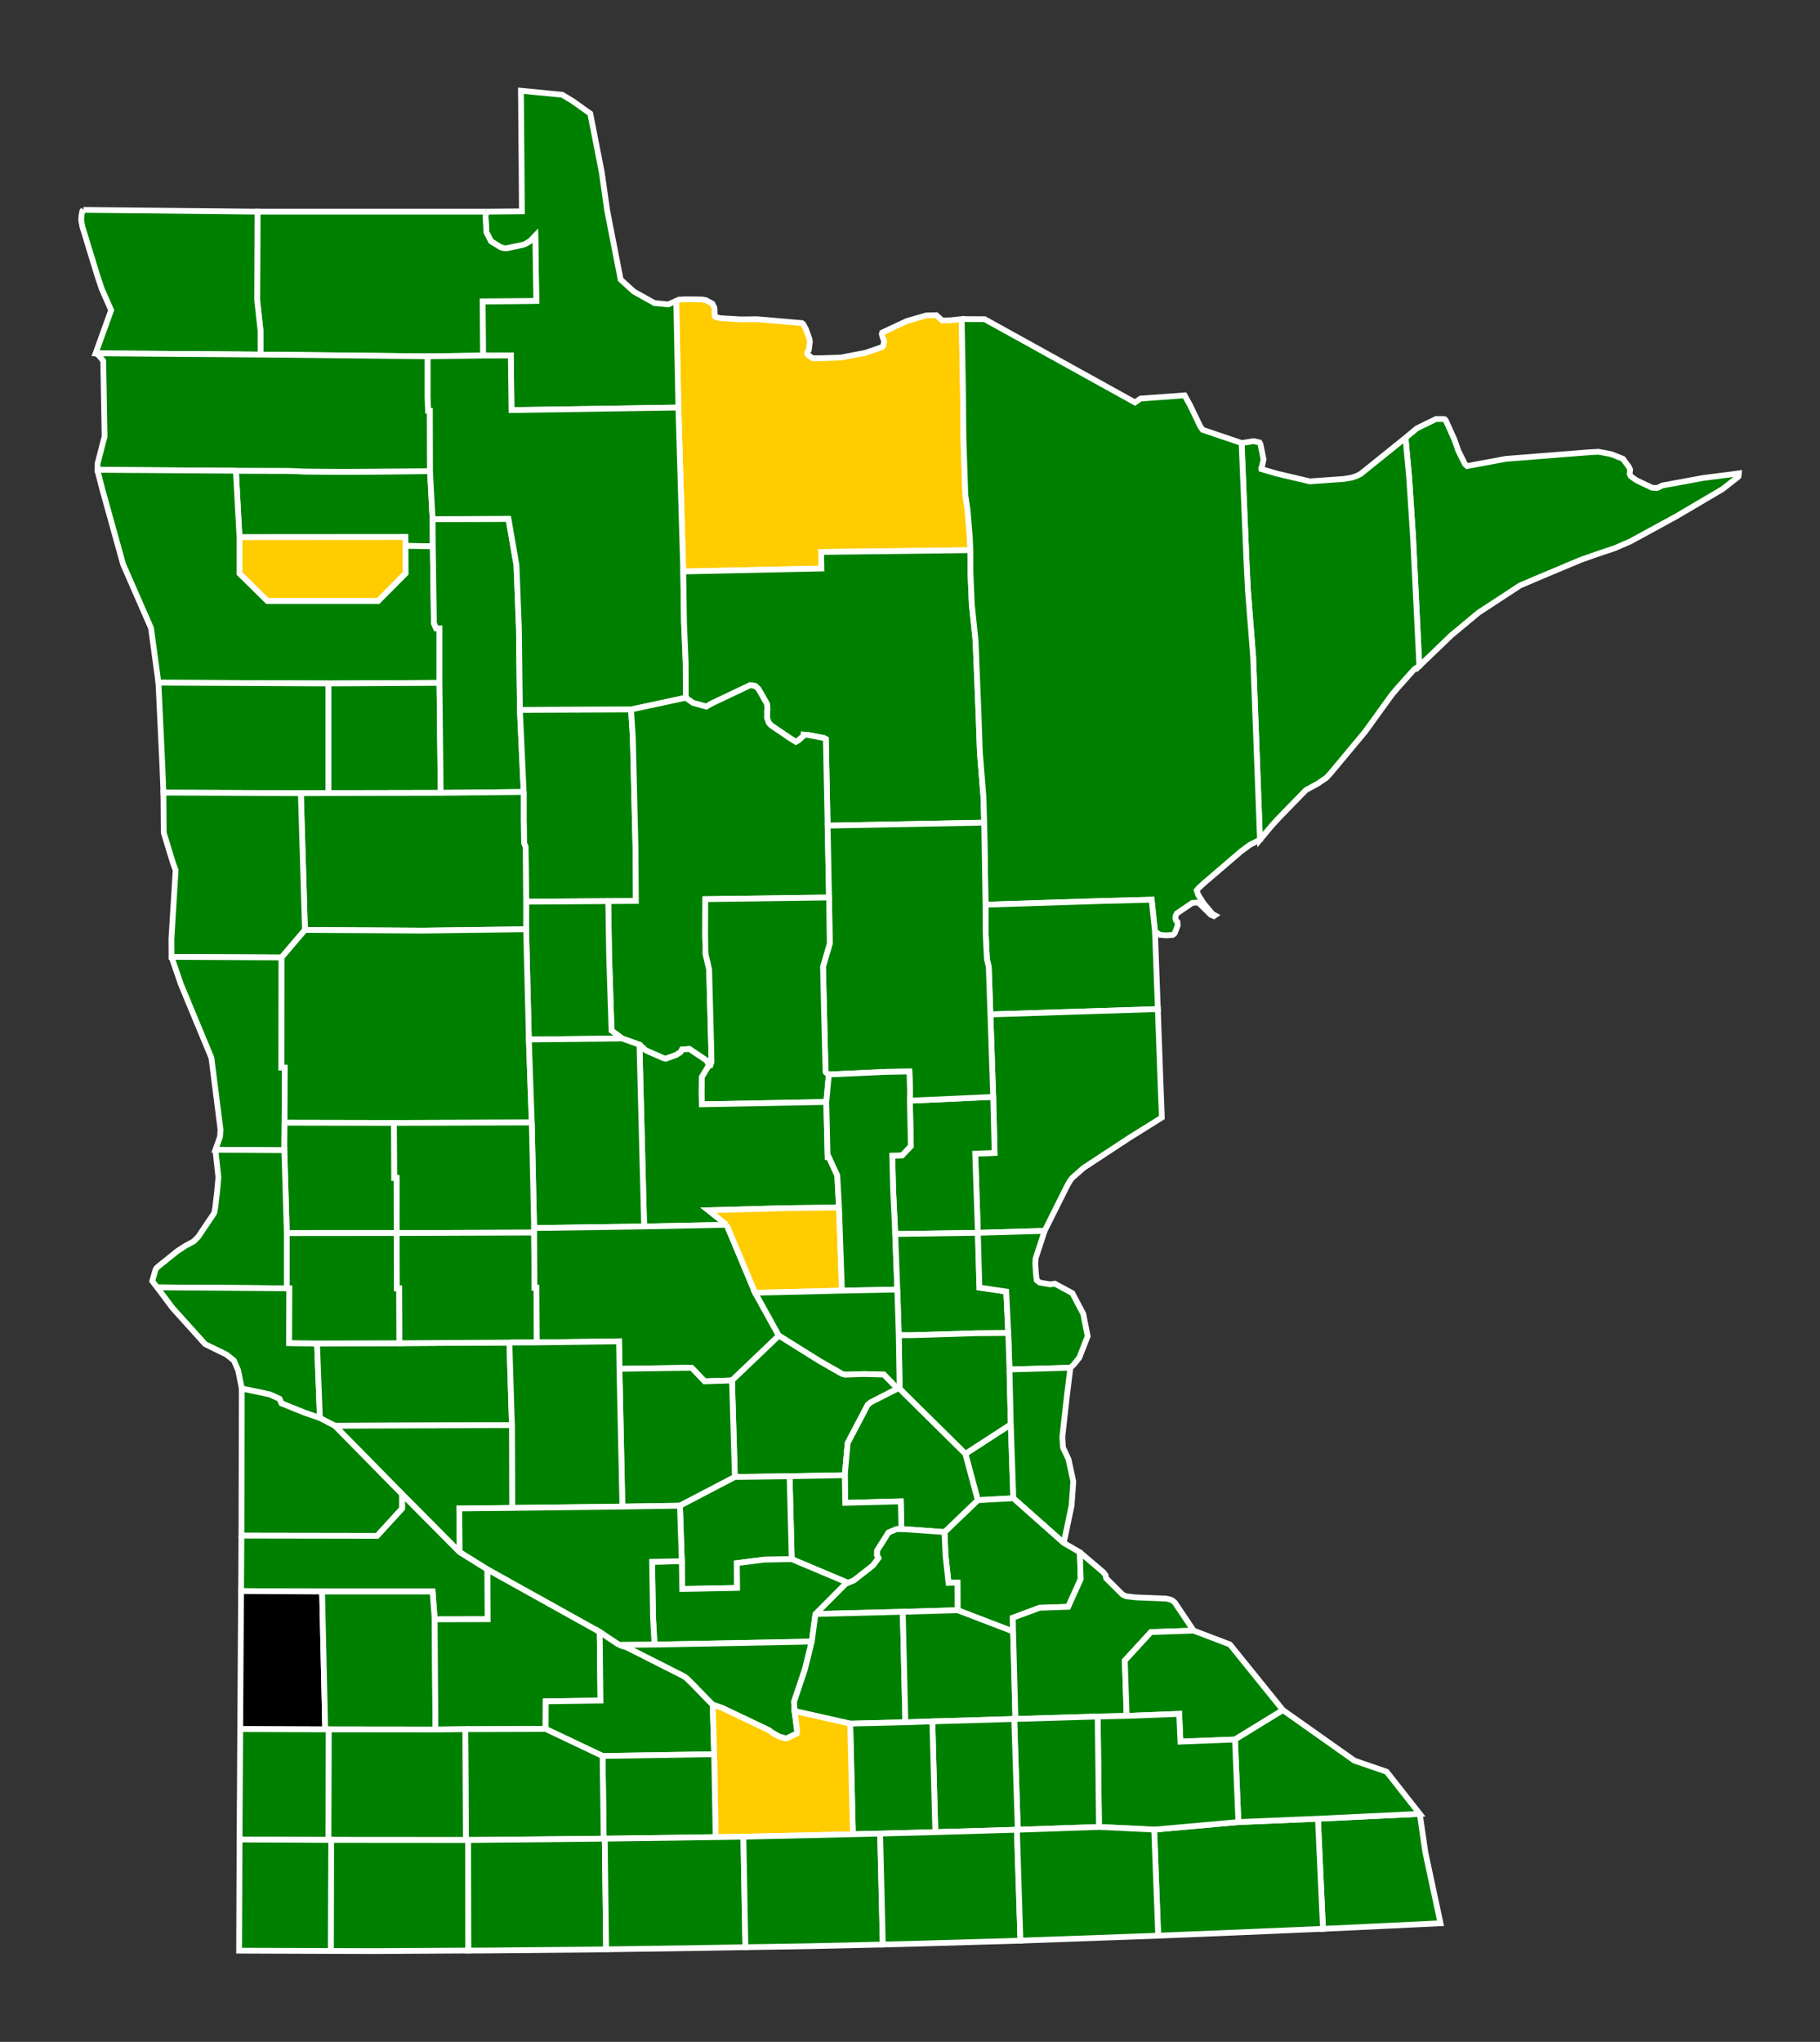 <?xml version="1.0" encoding="UTF-8" standalone="no"?>
<!-- Created with Inkscape (http://www.inkscape.org/) -->

<svg
   xmlns:dc="http://purl.org/dc/elements/1.1/"
   xmlns:cc="http://creativecommons.org/ns#"
   xmlns:rdf="http://www.w3.org/1999/02/22-rdf-syntax-ns#"
   xmlns:svg="http://www.w3.org/2000/svg"
   xmlns="http://www.w3.org/2000/svg"
   xmlns:sodipodi="http://sodipodi.sourceforge.net/DTD/sodipodi-0.dtd"
   xmlns:inkscape="http://www.inkscape.org/namespaces/inkscape"
   width="288.864"
   height="323.965"
   id="svg5598"
   sodipodi:version="0.32"
   inkscape:version="0.48.2 r9819"
   version="1.0"
   sodipodi:docname="Minnesota_Republican_Presidential_Caucuses_Election_Results_by_County,_2012.svg"
   inkscape:output_extension="org.inkscape.output.svg.inkscape">
  <rect width="100%" height="100%" fill="#333333" stroke="none"/>
  <defs
     id="defs5600">
    <linearGradient
       id="linearGradient13400">
      <stop
         style="stop-color:#ffff00;stop-opacity:1;"
         offset="0"
         id="stop13402" />
      <stop
         style="stop-color:#000080;stop-opacity:1;"
         offset="1"
         id="stop13404" />
    </linearGradient>
    <linearGradient
       id="linearGradient15484">
      <stop
         id="stop15486"
         offset="0"
         style="stop-color:#ffff00;stop-opacity:1;" />
      <stop
         id="stop15488"
         offset="1"
         style="stop-color:#008000;stop-opacity:1;" />
    </linearGradient>
    <inkscape:perspective
       sodipodi:type="inkscape:persp3d"
       inkscape:vp_x="0 : 526.18109 : 1"
       inkscape:vp_y="0 : 1000 : 0"
       inkscape:vp_z="744.09448 : 526.18109 : 1"
       inkscape:persp3d-origin="372.04724 : 350.78739 : 1"
       id="perspective5606" />
  </defs>
  <sodipodi:namedview
     id="base"
     pagecolor="#ffffff"
     bordercolor="#666666"
     borderopacity="1.0"
     gridtolerance="10000"
     guidetolerance="10"
     objecttolerance="10"
     inkscape:pageopacity="0.0"
     inkscape:pageshadow="2"
     inkscape:zoom="2.6270324"
     inkscape:cx="136.42976"
     inkscape:cy="99.734132"
     inkscape:document-units="px"
     inkscape:current-layer="layer1"
     showgrid="false"
     showguides="true"
     inkscape:guide-bbox="true"
     inkscape:window-width="1600"
     inkscape:window-height="876"
     inkscape:window-x="0"
     inkscape:window-y="24"
     inkscape:window-maximized="1" />
  <g
     inkscape:label="Layer 1"
     inkscape:groupmode="layer"
     id="layer1"
     transform="translate(-341.363,-365.785)">
    <path
       style="font-size:12px;fill:#008000;fill-opacity:1;fill-rule:nonzero;stroke:#ffffff;stroke-width:0.914"
       d="M 566.706,653.579 L 567.588,659.663 L 569.996,670.936 L 555.683,671.623 L 551.339,671.818 L 550.543,654.352 L 566.706,653.579"
       id="MN_Houston"
       inkscape:label="Houston, MN" />
    <path
       style="font-size:12px;fill:#008000;fill-opacity:1;fill-rule:nonzero;stroke:#ffffff;stroke-width:0.914"
       d="M 537.916,654.879 L 550.543,654.352 L 551.339,671.818 L 538.603,672.36 L 525.187,672.907 L 524.551,656.077 L 537.916,654.879"
       id="MN_Fillmore"
       inkscape:label="Fillmore, MN" />
    <path
       style="font-size:12px;fill:#ffcc00;fill-opacity:1;fill-rule:nonzero;stroke:#ffffff;stroke-width:0.914"
       d="M 449.033,430.446 L 448.697,413.526 L 449.169,413.335 L 450.086,413.265 L 452.794,413.3 L 453.395,413.405 L 454.429,413.967 L 454.745,414.599 L 454.765,414.935 L 454.8,415.938 L 454.8,415.957 L 455.007,416.098 L 455.697,416.273 L 459.003,416.464 L 461.48,416.429 L 468.637,417.046 L 468.852,417.221 L 469.273,417.994 L 469.835,419.563 L 469.905,420.015 L 469.73,421.319 L 469.503,421.705 L 469.503,421.935 L 469.624,422.111 L 470.331,422.622 L 471.614,422.622 L 474.795,422.517 L 478.751,421.76 L 481.339,420.862 L 481.549,420.616 L 481.67,420.054 L 481.659,419.773 L 481.495,419.438 L 481.319,418.786 L 481.378,418.556 L 485.28,416.73 L 488.374,415.832 L 489.974,415.797 L 490.922,416.64 L 492.12,416.605 L 492.19,416.605 L 494.001,416.414 L 494.192,427.02 L 494.286,435.601 L 494.579,444.306 L 494.918,446.593 L 495.3,451.166 L 495.375,453.082 L 471.681,453.363 L 471.735,455.985 L 449.805,456.458 L 449.033,430.446"
       id="MN_Koochiching"
       inkscape:label="Koochiching, MN" />
    <path
       style="font-size:12px;fill:#008000;fill-opacity:1;fill-rule:nonzero;stroke:#ffffff;stroke-width:0.914"
       d="M 418.514,399.369 L 424.195,399.318 L 424.129,390.086 L 424.094,386.847 L 424.059,381.661 L 424.039,380.237 L 424.039,380.182 L 430.583,380.818 L 432.199,381.782 L 435.051,383.807 L 436.877,393.126 L 437.724,399.123 L 439.866,410.135 L 441.431,411.559 L 441.974,412.051 L 444.213,413.3 L 445.177,413.83 L 445.232,413.881 L 445.708,413.916 L 447.409,414.092 L 448.697,413.526 L 449.033,430.446 L 422.545,430.852 L 422.439,422.181 L 418.022,422.201 L 417.971,413.596 L 426.482,413.526 L 426.326,403.189 L 425.499,404.048 L 424.757,404.489 L 424.425,404.629 L 421.807,405.175 L 421.421,405.175 L 420.855,405.035 L 419.306,404.083 L 418.568,402.659 L 418.428,400.231 L 418.514,399.369"
       id="MN_Lake_of_the_Woods"
       inkscape:label="Lake of the Woods, MN" />
    <path
       style="font-size:12px;fill:#008000;fill-opacity:1;fill-rule:nonzero;stroke:#ffffff;stroke-width:0.914"
       d="M 418.514,399.369 L 418.428,400.231 L 418.568,402.659 L 419.306,404.083 L 420.855,405.035 L 421.421,405.175 L 421.807,405.175 L 424.425,404.629 L 424.757,404.489 L 425.499,404.048 L 426.326,403.189 L 426.482,413.526 L 417.971,413.596 L 418.022,422.201 L 409.246,422.322 L 382.727,422.041 L 382.707,418.24 L 382.177,413.425 L 382.231,399.369 L 418.514,399.369"
       id="MN_Roseau"
       inkscape:label="Roseau, MN" />
    <path
       style="font-size:12px;fill:#008000;fill-opacity:1;fill-rule:nonzero;stroke:#ffffff;stroke-width:0.914"
       d="M 354.604,399.088 L 382.231,399.369 L 382.177,413.425 L 382.707,418.24 L 382.727,422.041 L 356.536,421.845 L 359.002,415.005 L 357.523,411.645 L 356.871,409.71 L 354.444,401.781 L 354.249,400.727 L 354.288,399.986 L 354.444,399.248 L 354.604,399.088"
       id="MN_Kittson"
       inkscape:label="Kittson, MN" />
    <path
       style="font-size:12px;fill:#ffcc00;fill-opacity:1;fill-rule:nonzero;stroke:#ffffff;stroke-width:0.914"
       d="M 405.73,452.395 L 405.75,456.758 L 401.387,461.152 L 383.8,461.152 L 379.367,456.778 L 379.367,450.991 L 405.711,450.971 L 405.73,452.395"
       id="MN_Red_Lake"
       inkscape:label="Red Lake, MN" />
    <path
       style="font-size:12px;fill:#008000;fill-opacity:1;fill-rule:nonzero;stroke:#ffffff;stroke-width:0.914"
       d="M 409.617,440.541 L 410.023,448.158 L 410.058,452.466 L 405.73,452.395 L 405.711,450.971 L 379.367,450.991 L 378.801,440.47 L 387.125,440.49 L 389.653,440.595 L 395.807,440.65 L 409.617,440.541"
       id="MN_Pennington"
       inkscape:label="Pennington, MN" />
    <path
       style="font-size:12px;fill:#008000;fill-opacity:1;fill-rule:nonzero;stroke:#ffffff;stroke-width:0.914"
       d="M 356.536,421.845 L 382.727,422.041 L 409.246,422.322 L 409.246,428.795 L 409.301,430.941 L 409.597,430.957 L 409.617,440.541 L 395.807,440.65 L 389.653,440.595 L 387.125,440.49 L 378.801,440.47 L 356.836,440.334 L 356.856,439.312 L 357.964,435.039 L 357.749,423.043 L 356.961,422.076 L 356.696,421.935 L 356.536,421.845"
       id="MN_Marshall"
       inkscape:label="Marshall, MN" />
    <path
       style="font-size:12px;fill:#008000;fill-opacity:1;fill-rule:nonzero;stroke:#ffffff;stroke-width:0.914"
       d="M 378.801,440.47 L 379.367,450.991 L 379.367,456.778 L 383.8,461.152 L 401.387,461.152 L 405.75,456.758 L 405.73,452.395 L 410.058,452.466 L 410.233,464.672 L 410.588,465.479 L 411.111,465.479 L 411.111,474.134 L 393.509,474.224 L 366.51,474.099 L 365.331,465.429 L 360.902,455.314 L 357.628,443.514 L 356.836,440.455 L 356.836,440.334 L 378.801,440.47"
       id="MN_Polk"
       inkscape:label="Polk, MN" />
    <path
       style="font-size:12px;fill:#008000;fill-opacity:1;fill-rule:nonzero;stroke:#ffffff;stroke-width:0.914"
       d="M 393.509,474.224 L 393.509,491.616 L 389.111,491.636 L 367.302,491.546 L 367.126,487.183 L 366.51,474.099 L 393.509,474.224"
       id="MN_Norman"
       inkscape:label="Norman, MN" />
    <path
       style="font-size:12px;fill:#008000;fill-opacity:1;fill-rule:nonzero;stroke:#ffffff;stroke-width:0.914"
       d="M 411.111,474.134 L 411.306,491.581 L 393.509,491.616 L 393.509,474.224 L 411.111,474.134"
       id="MN_Mahnomen"
       inkscape:label="Mahnomen, MN" />
    <path
       style="font-size:12px;fill:#008000;fill-opacity:1;fill-rule:nonzero;stroke:#ffffff;stroke-width:0.914"
       d="M 410.058,452.466 L 410.023,448.158 L 422.069,448.103 L 423.337,455.459 L 423.723,465.409 L 423.879,478.427 L 424.48,491.44 L 411.306,491.581 L 411.111,474.134 L 411.111,465.479 L 410.588,465.479 L 410.233,464.672 L 410.058,452.466"
       id="MN_Clearwater"
       inkscape:label="Clearwater, MN" />
    <path
       style="font-size:12px;fill:#008000;fill-opacity:1;fill-rule:nonzero;stroke:#ffffff;stroke-width:0.914"
       d="M 418.022,422.201 L 422.439,422.181 L 422.545,430.852 L 449.033,430.446 L 449.805,456.458 L 449.93,464.551 L 450.191,470.845 L 450.211,476.491 L 441.521,478.357 L 423.879,478.427 L 423.723,465.409 L 423.337,455.459 L 422.069,448.103 L 410.023,448.158 L 409.617,440.541 L 409.597,430.957 L 409.301,430.941 L 409.246,428.795 L 409.246,422.322 L 418.022,422.201"
       id="MN_Beltrami"
       inkscape:label="Beltrami, MN" />
    <path
       style="font-size:12px;fill:#008000;fill-opacity:1;fill-rule:nonzero;stroke:#ffffff;stroke-width:0.914"
       d="M 564.439,435.249 L 566.234,433.755 L 569.258,432.276 L 570.561,432.276 L 570.682,432.311 L 570.842,432.506 L 572.196,435.511 L 572.774,437.165 L 572.774,437.2 L 573.863,439.401 L 574.218,439.733 L 580.356,438.59 L 593.682,437.536 L 595.059,437.466 L 596.593,437.747 L 597.202,437.887 L 598.961,438.59 L 599.914,439.893 L 600.085,440.299 L 600.015,440.982 L 600.175,441.333 L 601.057,441.969 L 603.554,443.163 L 604.378,443.218 L 605.22,442.812 L 611.698,441.618 L 617.341,440.896 L 617.29,441.368 L 617.165,441.508 L 615.229,443.022 L 614.668,443.444 L 607.406,447.717 L 602.766,450.253 L 600.124,451.693 L 597.642,452.766 L 594.603,453.785 L 592.261,454.612 L 585.807,457.32 L 582.623,458.678 L 576.044,462.982 L 571.701,466.592 L 566.636,471.461 L 565.637,451.006 L 565.02,441.579 L 564.439,435.249"
       id="MN_Cook"
       inkscape:label="Cook, MN" />
    <path
       style="font-size:12px;fill:#008000;fill-opacity:1;fill-rule:nonzero;stroke:#ffffff;stroke-width:0.914"
       d="M 564.439,435.249 L 565.02,441.579 L 565.637,451.006 L 566.636,471.461 L 565.879,471.918 L 563.21,474.907 L 562.281,476 L 558.039,481.872 L 552.53,488.487 L 551.862,489.205 L 550.473,490.141 L 548.627,491.144 L 544.3,495.592 L 543.227,496.767 L 541.342,499.022 L 540.257,470.002 L 539.426,459.415 L 539.215,455.158 L 538.423,436.077 L 540.331,435.776 L 541.26,435.987 L 541.295,436.041 L 541.416,436.252 L 541.908,438.679 L 541.662,439.772 L 541.541,440.088 L 541.557,440.209 L 544.003,440.927 L 549.26,442.16 L 554.68,441.774 L 555.975,441.547 L 556.771,441.263 L 557.294,440.982 L 557.318,440.982 L 564.439,435.249"
       id="MN_Lake"
       inkscape:label="Lake, MN" />
    <path
       style="font-size:12px;fill:#008000;fill-opacity:1;fill-rule:nonzero;stroke:#ffffff;stroke-width:0.914"
       d="M 495.375,453.082 L 495.39,456.567 L 495.605,461.647 L 496.202,467.434 L 496.674,479.059 L 496.885,485.127 L 497.447,492.162 L 497.575,496.31 L 472.719,496.786 L 472.438,483.051 L 472.106,482.875 L 469.589,482.399 L 468.922,482.348 L 468.906,482.54 L 468.063,483.277 L 467.673,483.492 L 466.744,482.91 L 463.787,480.905 L 463.385,480.483 L 463.104,479.726 L 463.104,478.478 L 463.17,478.337 L 463.08,477.44 L 461.746,475.102 L 461.219,474.626 L 460.427,474.505 L 454.308,477.408 L 453.461,477.9 L 451.331,477.299 L 450.211,476.491 L 450.191,470.845 L 449.93,464.551 L 449.805,456.458 L 471.735,455.985 L 471.681,453.363 L 495.375,453.082"
       id="MN_Itasca"
       inkscape:label="Itasca, MN" />
    <path
       style="font-size:12px;fill:#008000;fill-opacity:1;fill-rule:nonzero;stroke:#ffffff;stroke-width:0.914"
       d="M 423.879,478.427 L 441.521,478.357 L 441.806,482.789 L 442.223,500.041 L 442.293,508.731 L 437.9,508.766 L 424.866,508.852 L 424.792,500.166 L 424.546,499.584 L 424.48,495.979 L 424.48,491.44 L 423.879,478.427"
       id="MN_Hubbard"
       inkscape:label="Hubbard, MN" />
    <path
       style="font-size:12px;fill:#008000;fill-opacity:1;fill-rule:nonzero;stroke:#ffffff;stroke-width:0.914"
       d="M 441.521,478.357 L 450.211,476.491 L 451.331,477.299 L 453.461,477.9 L 454.308,477.408 L 460.427,474.505 L 461.219,474.626 L 461.746,475.102 L 463.08,477.44 L 463.17,478.337 L 463.104,478.478 L 463.104,479.726 L 463.385,480.483 L 463.787,480.905 L 466.744,482.91 L 467.673,483.492 L 468.063,483.277 L 468.906,482.54 L 468.922,482.348 L 469.589,482.399 L 472.106,482.875 L 472.438,483.051 L 472.949,508.185 L 453.305,508.45 L 453.286,514.237 L 453.356,517.187 L 453.918,519.583 L 454.254,532.226 L 454.289,534.302 L 454.113,534.829 L 453.797,534.918 L 453.711,534.407 L 453.481,534.036 L 450.788,532.226 L 449.61,532.312 L 449.364,532.737 L 448.681,533.174 L 447.023,533.771 L 446.676,533.685 L 443.843,532.437 L 442.855,531.539 L 440.112,530.556 L 438.423,529.307 L 438.04,517.472 L 437.9,508.766 L 442.293,508.731 L 442.223,500.041 L 441.806,482.789 L 441.521,478.357"
       id="MN_Cass"
       inkscape:label="Cass, MN" />
    <path
       style="font-size:12px;fill:#008000;fill-opacity:1;fill-rule:nonzero;stroke:#ffffff;stroke-width:0.914"
       d="M 437.9,508.766 L 438.04,517.472 L 438.423,529.307 L 440.112,530.556 L 425.303,530.716 L 424.866,513.23 L 424.866,508.852 L 437.9,508.766"
       id="MN_Wadena"
       inkscape:label="Wadena, MN" />
    <path
       style="font-size:12px;fill:#008000;fill-opacity:1;fill-rule:nonzero;stroke:#ffffff;stroke-width:0.914"
       d="M 424.48,491.44 L 424.48,495.979 L 424.546,499.584 L 424.792,500.166 L 424.866,508.852 L 424.866,513.23 L 408.489,513.441 L 389.763,513.336 L 389.111,491.636 L 393.509,491.616 L 411.306,491.581 L 424.48,491.44"
       id="MN_Becker"
       inkscape:label="Becker, MN" />
    <path
       style="font-size:12px;fill:#008000;fill-opacity:1;fill-rule:nonzero;stroke:#ffffff;stroke-width:0.914"
       d="M 389.111,491.636 L 389.763,513.336 L 386.048,517.698 L 368.586,517.612 L 368.566,514.795 L 369.237,503.857 L 368.812,502.694 L 367.352,497.91 L 367.302,491.546 L 389.111,491.636"
       id="MN_Clay"
       inkscape:label="Clay, MN" />
    <path
       style="font-size:12px;fill:#008000;fill-opacity:1;fill-rule:nonzero;stroke:#ffffff;stroke-width:0.914"
       d="M 368.586,517.612 L 386.048,517.698 L 386.032,535.18 L 386.563,535.18 L 386.524,543.921 L 386.489,548.283 L 375.551,548.213 L 376.203,546.383 L 376.288,546.067 L 376.359,545.048 L 376.253,544.167 L 374.915,533.615 L 370.08,521.971 L 368.586,517.628 L 368.586,517.612"
       id="MN_Wilkin"
       inkscape:label="Wilkin, MN" />
    <path
       style="font-size:12px;fill:#008000;fill-opacity:1;fill-rule:nonzero;stroke:#ffffff;stroke-width:0.914"
       d="M 389.763,513.336 L 408.489,513.441 L 424.866,513.23 L 425.303,530.716 L 425.764,543.886 L 403.881,543.956 L 386.524,543.921 L 386.563,535.18 L 386.032,535.18 L 386.048,517.698 L 389.763,513.336"
       id="MN_Otter_Tail"
       inkscape:label="Otter Tail, MN" />
    <path
       style="font-size:12px;fill:#008000;fill-opacity:1;fill-rule:nonzero;stroke:#ffffff;stroke-width:0.914"
       d="M 494.001,416.414 L 497.642,416.429 L 521.507,429.638 L 522.385,429.025 L 529.386,428.514 L 530.283,430.149 L 531.817,433.349 L 531.973,433.595 L 532.254,433.985 L 538.423,436.077 L 539.215,455.158 L 539.426,459.415 L 540.257,470.002 L 541.342,499.022 L 539.766,499.811 L 538.357,500.849 L 532.465,505.898 L 531.567,506.725 L 531.302,507.057 L 531.536,507.759 L 532.414,509.133 L 533.819,510.803 L 534.205,511.014 L 534.026,511.139 L 533.538,510.928 L 531.536,508.973 L 530.599,509.043 L 528.141,510.717 L 527.946,511.119 L 527.911,511.49 L 528.032,511.806 L 528.032,511.841 L 528.207,512.036 L 528.243,512.071 L 528.278,512.633 L 527.805,513.866 L 527.645,514.022 L 527.474,514.128 L 526.432,514.198 L 525.464,514.112 L 524.676,513.566 L 524.145,508.536 L 516.091,508.747 L 497.782,509.328 L 497.575,496.31 L 497.447,492.162 L 496.885,485.127 L 496.674,479.059 L 496.202,467.434 L 495.605,461.647 L 495.39,456.567 L 495.375,453.082 L 495.3,451.166 L 494.918,446.593 L 494.579,444.306 L 494.286,435.601 L 494.192,427.02 L 494.001,416.414"
       id="MN_St._Louis"
       inkscape:label="St. Louis, MN" />
    <path
       style="font-size:12px;fill:#008000;fill-opacity:1;fill-rule:nonzero;stroke:#ffffff;stroke-width:0.914"
       d="M 497.782,509.328 L 516.091,508.747 L 524.145,508.536 L 524.676,513.566 L 525.132,525.893 L 498.555,526.739 L 498.293,519.193 L 498.012,518.014 L 497.903,516.153 L 497.802,513.671 L 497.782,509.328"
       id="MN_Carlton"
       inkscape:label="Carlton, MN" />
    <path
       style="font-size:12px;fill:#008000;fill-opacity:1;fill-rule:nonzero;stroke:#ffffff;stroke-width:0.914"
       d="M 498.555,526.739 L 525.132,525.893 L 525.605,538.945 L 525.694,541.127 L 525.765,543.097 L 520.645,546.293 L 513.328,551.097 L 513.317,551.116 L 511.569,552.646 L 511.128,553.227 L 510.691,554.016 L 507.159,561.086 L 496.569,561.387 L 496.143,548.83 L 499.222,548.705 L 499,539.823 L 498.555,526.739"
       id="MN_Pine"
       inkscape:label="Pine, MN" />
    <path
       style="font-size:12px;fill:#008000;fill-opacity:1;fill-rule:nonzero;stroke:#ffffff;stroke-width:0.914"
       d="M 485.771,540.42 L 499,539.823 L 499.222,548.705 L 496.143,548.83 L 496.569,561.387 L 483.45,561.578 L 483.114,554.507 L 482.977,549.146 L 484.538,549.091 L 485.931,547.632 L 485.771,540.42"
       id="MN_Kanabec"
       inkscape:label="Kanabec, MN" />
    <path
       style="font-size:12px;fill:#008000;fill-opacity:1;fill-rule:nonzero;stroke:#ffffff;stroke-width:0.914"
       d="M 497.575,496.31 L 497.782,509.328 L 497.802,513.671 L 497.903,516.153 L 498.012,518.014 L 498.293,519.193 L 498.555,526.739 L 499,539.823 L 485.771,540.42 L 485.807,539.101 L 485.701,535.796 L 482.076,535.851 L 472.914,536.269 L 472.512,536.007 L 472.403,535.902 L 472.387,535.781 L 471.985,519.177 L 473.054,515.501 L 472.949,508.185 L 472.719,496.786 L 497.575,496.31"
       id="MN_Aitkin"
       inkscape:label="Aitkin, MN" />
    <path
       style="font-size:12px;fill:#008000;fill-opacity:1;fill-rule:nonzero;stroke:#ffffff;stroke-width:0.914"
       d="M 453.797,534.918 L 454.113,534.829 L 454.289,534.302 L 454.254,532.226 L 453.918,519.583 L 453.356,517.187 L 453.286,514.237 L 453.305,508.45 L 472.949,508.185 L 473.054,515.501 L 471.985,519.177 L 472.387,535.781 L 472.403,535.902 L 472.512,536.007 L 472.914,536.269 L 472.512,540.631 L 452.759,541.002 L 452.704,539.332 L 452.74,536.674 L 453.797,534.918"
       id="MN_Crow_Wing"
       inkscape:label="Crow Wing, MN" />
    <path
       style="font-size:12px;fill:#008000;fill-opacity:1;fill-rule:nonzero;stroke:#ffffff;stroke-width:0.914"
       d="M 442.855,531.539 L 443.843,532.437 L 446.676,533.685 L 447.023,533.771 L 448.681,533.174 L 449.364,532.737 L 449.61,532.312 L 450.788,532.226 L 453.481,534.036 L 453.711,534.407 L 453.797,534.918 L 452.74,536.674 L 452.704,539.332 L 452.759,541.002 L 472.512,540.631 L 472.719,549.341 L 472.898,549.341 L 474.252,552.275 L 474.533,557.375 L 465.863,557.481 L 453.797,557.812 L 456.696,560.119 L 443.597,560.384 L 442.855,531.539"
       id="MN_Morrison"
       inkscape:label="Morrison, MN" />
    <path
       style="font-size:12px;fill:#008000;fill-opacity:1;fill-rule:nonzero;stroke:#ffffff;stroke-width:0.914"
       d="M 440.112,530.556 L 442.855,531.539 L 443.597,560.384 L 426.135,560.63 L 425.764,543.886 L 425.303,530.716 L 440.112,530.556"
       id="MN_Todd"
       inkscape:label="Todd, MN" />
    <path
       style="font-size:12px;fill:#008000;fill-opacity:1;fill-rule:nonzero;stroke:#ffffff;stroke-width:0.914"
       d="M 425.764,543.886 L 426.135,560.63 L 426.135,561.352 L 404.322,561.422 L 404.306,552.697 L 403.92,552.697 L 403.881,543.956 L 425.764,543.886"
       id="MN_Douglas"
       inkscape:label="Douglas, MN" />
    <path
       style="font-size:12px;fill:#008000;fill-opacity:1;fill-rule:nonzero;stroke:#ffffff;stroke-width:0.914"
       d="M 386.524,543.921 L 403.881,543.956 L 403.92,552.697 L 404.306,552.697 L 404.322,561.422 L 386.879,561.437 L 386.489,548.283 L 386.524,543.921"
       id="MN_Grant"
       inkscape:label="Grant, MN" />
    <path
       style="font-size:12px;fill:#008000;fill-opacity:1;fill-rule:nonzero;stroke:#ffffff;stroke-width:0.914"
       d="M 375.551,548.213 L 386.489,548.283 L 386.879,561.437 L 386.879,570.198 L 366.299,570.038 L 365.667,569.23 L 365.526,569.035 L 366.018,567.349 L 366.139,567.068 L 366.194,567.014 L 366.264,566.924 L 366.318,566.854 L 369.534,564.27 L 370.751,563.478 L 372.105,562.741 L 372.823,562.019 L 375.286,558.363 L 375.34,558.238 L 375.375,558.167 L 375.41,558.062 L 375.446,557.812 L 375.531,557.356 L 375.656,556.267 L 375.812,554.933 L 375.832,554.878 L 375.832,554.773 L 376.027,552.576 L 375.551,548.213"
       id="MN_Traverse"
       inkscape:label="Traverse, MN" />
    <path
       style="font-size:12px;fill:#008000;fill-opacity:1;fill-rule:nonzero;stroke:#ffffff;stroke-width:0.914"
       d="M 366.299,570.038 L 386.879,570.198 L 387.296,570.198 L 387.261,578.884 L 391.679,578.939 L 392.135,590.774 L 389.653,589.912 L 386.048,588.456 L 385.716,587.73 L 384.206,587.043 L 379.738,586.095 L 379.157,583.192 L 378.485,581.647 L 377.326,580.714 L 373.932,579.06 L 368.761,573.327 L 366.299,570.038"
       id="MN_Big_Stone"
       inkscape:label="Big Stone, MN" />
    <path
       style="font-size:12px;fill:#008000;fill-opacity:1;fill-rule:nonzero;stroke:#ffffff;stroke-width:0.914"
       d="M 404.759,578.904 L 422.213,578.798 L 422.615,591.902 L 394.512,592.007 L 392.135,590.774 L 391.679,578.939 L 404.759,578.904"
       id="MN_Swift"
       inkscape:label="Swift, MN" />
    <path
       style="font-size:12px;fill:#008000;fill-opacity:1;fill-rule:nonzero;stroke:#ffffff;stroke-width:0.914"
       d="M 404.322,561.422 L 404.357,570.198 L 404.727,570.198 L 404.759,578.904 L 391.679,578.939 L 387.261,578.884 L 387.296,570.198 L 386.879,570.198 L 386.879,561.437 L 404.322,561.422"
       id="MN_Stevens"
       inkscape:label="Stevens, MN" />
    <path
       style="font-size:12px;fill:#008000;fill-opacity:1;fill-rule:nonzero;stroke:#ffffff;stroke-width:0.914"
       d="M 426.135,561.352 L 426.201,570.089 L 426.501,570.089 L 426.572,578.783 L 422.213,578.798 L 404.759,578.904 L 404.727,570.198 L 404.357,570.198 L 404.322,561.422 L 426.135,561.352"
       id="MN_Pope"
       inkscape:label="Pope, MN" />
    <path
       style="font-size:12px;fill:#008000;fill-opacity:1;fill-rule:nonzero;stroke:#ffffff;stroke-width:0.914"
       d="M 443.597,560.384 L 456.696,560.119 L 461.219,570.9 L 464.985,577.706 L 457.543,584.811 L 453.196,584.952 L 451.14,582.806 L 447.78,582.845 L 439.675,582.966 L 439.617,578.603 L 426.572,578.783 L 426.501,570.089 L 426.201,570.089 L 426.135,561.352 L 426.135,560.63 L 443.597,560.384"
       id="MN_Stearns"
       inkscape:label="Stearns, MN" />
    <path
       style="font-size:12px;fill:#ffcc00;fill-opacity:1;fill-rule:nonzero;stroke:#ffffff;stroke-width:0.914"
       d="M 456.696,560.119 L 453.797,557.812 L 465.863,557.481 L 474.533,557.375 L 474.99,570.565 L 461.219,570.9 L 456.696,560.119"
       id="MN_Benton"
       inkscape:label="Benton, MN" />
    <path
       style="font-size:12px;fill:#008000;fill-opacity:1;fill-rule:nonzero;stroke:#ffffff;stroke-width:0.914"
       d="M 472.914,536.269 L 482.076,535.851 L 485.701,535.796 L 485.807,539.101 L 485.771,540.42 L 485.931,547.632 L 484.538,549.091 L 482.977,549.146 L 483.114,554.507 L 483.45,561.578 L 483.781,570.389 L 474.99,570.565 L 474.533,557.375 L 474.252,552.275 L 472.898,549.341 L 472.719,549.341 L 472.512,540.631 L 472.914,536.269"
       id="MN_Millelacs"
       inkscape:label="Millelacs, MN" />
    <path
       style="font-size:12px;fill:#008000;fill-opacity:1;fill-rule:nonzero;stroke:#ffffff;stroke-width:0.914"
       d="M 496.569,561.387 L 496.815,570.077 L 501.072,570.705 L 501.388,577.284 L 496.303,577.323 L 486.138,577.635 L 484.012,577.635 L 483.781,570.389 L 483.45,561.578 L 496.569,561.387"
       id="MN_Isanti"
       inkscape:label="Isanti, MN" />
    <path
       style="font-size:12px;fill:#008000;fill-opacity:1;fill-rule:nonzero;stroke:#ffffff;stroke-width:0.914"
       d="M 507.159,561.086 L 505.727,565.465 L 505.68,566.261 L 505.696,566.592 L 505.786,567.927 L 505.907,568.914 L 506.383,569.281 L 508.072,569.566 L 508.775,569.456 L 511.557,570.955 L 513.293,574.24 L 513.996,577.795 L 512.661,581.206 L 511.725,582.365 L 511.678,582.404 L 511.252,582.79 L 501.583,583.071 L 501.388,577.284 L 501.072,570.705 L 496.815,570.077 L 496.569,561.387 L 507.159,561.086"
       id="MN_Chisago"
       inkscape:label="Chisago, MN" />
    <path
       style="font-size:12px;fill:#008000;fill-opacity:1;fill-rule:nonzero;stroke:#ffffff;stroke-width:0.914"
       d="M 494.579,596.455 L 501.794,591.777 L 502.199,603.507 L 496.553,603.807 L 494.579,596.455"
       id="MN_Ramsey"
       inkscape:label="Ramsey, MN" />
    <path
       style="font-size:12px;fill:#008000;fill-opacity:1;fill-rule:nonzero;stroke:#ffffff;stroke-width:0.914"
       d="M 484.012,577.635 L 486.138,577.635 L 496.303,577.323 L 501.388,577.284 L 501.583,583.071 L 501.794,591.777 L 494.579,596.455 L 484.152,586.15 L 484.012,577.635"
       id="MN_Anoka"
       inkscape:label="Anoka, MN" />
    <path
       style="font-size:12px;fill:#008000;fill-opacity:1;fill-rule:nonzero;stroke:#ffffff;stroke-width:0.914"
       d="M 483.781,570.389 L 484.012,577.635 L 484.152,586.15 L 483.82,586.115 L 481.639,583.879 L 478.506,583.793 L 475.517,583.898 L 475.005,583.773 L 471.435,581.733 L 464.985,577.706 L 461.219,570.9 L 474.99,570.565 L 483.781,570.389"
       id="MN_Sherburne"
       inkscape:label="Sherburne, MN" />
    <path
       style="font-size:12px;fill:#008000;fill-opacity:1;fill-rule:nonzero;stroke:#ffffff;stroke-width:0.914"
       d="M 457.543,584.811 L 464.985,577.706 L 471.435,581.733 L 475.005,583.773 L 475.517,583.898 L 478.506,583.793 L 481.639,583.879 L 483.82,586.115 L 479.579,588.277 L 479.087,588.682 L 475.903,594.746 L 475.446,599.846 L 466.686,600.006 L 458,600.131 L 457.543,584.811"
       id="MN_Wright"
       inkscape:label="Wright, MN" />
    <path
       style="font-size:12px;fill:#008000;fill-opacity:1;fill-rule:nonzero;stroke:#ffffff;stroke-width:0.914"
       d="M 439.675,582.966 L 447.78,582.845 L 451.14,582.806 L 453.196,584.952 L 457.543,584.811 L 458,600.131 L 449.278,604.685 L 440.147,604.826 L 439.675,582.966"
       id="MN_Meeker"
       inkscape:label="Meeker, MN" />
    <path
       style="font-size:12px;fill:#008000;fill-opacity:1;fill-rule:nonzero;stroke:#ffffff;stroke-width:0.914"
       d="M 422.213,578.798 L 426.572,578.783 L 439.617,578.603 L 439.675,582.966 L 440.147,604.826 L 422.65,605.04 L 422.615,591.902 L 422.213,578.798"
       id="MN_Kandiyohi"
       inkscape:label="Kandiyohi, MN" />
    <path
       style="font-size:12px;fill:#008000;fill-opacity:1;fill-rule:nonzero;stroke:#ffffff;stroke-width:0.914"
       d="M 394.512,592.007 L 422.615,591.902 L 422.65,605.04 L 414.26,605.126 L 414.315,612.056 L 405.2,602.875 L 394.512,592.007"
       id="MN_Chippewa"
       inkscape:label="Chippewa, MN" />
    <path
       style="font-size:12px;fill:#008000;fill-opacity:1;fill-rule:nonzero;stroke:#ffffff;stroke-width:0.914"
       d="M 501.583,583.071 L 511.252,582.79 L 510.71,587.168 L 509.969,593.798 L 510.078,595.453 L 510.952,597.318 L 511.717,600.853 L 511.444,604.65 L 510.199,610.597 L 502.199,603.507 L 501.794,591.777 L 501.583,583.071"
       id="MN_Washington"
       inkscape:label="Washington, MN" />
    <path
       style="font-size:12px;fill:#008000;fill-opacity:1;fill-rule:nonzero;stroke:#ffffff;stroke-width:0.914"
       d="M 496.553,603.807 L 502.199,603.507 L 510.199,610.597 L 512.751,612.072 L 512.888,616.329 L 510.905,620.727 L 506.363,620.883 L 502.11,622.467 L 502.16,624.645 L 493.349,621.269 L 493.334,616.891 L 491.906,616.926 L 491.433,612.567 L 491.273,608.872 L 496.553,603.807"
       id="MN_Dakota"
       inkscape:label="Dakota, MN" />
    <path
       style="font-size:12px;fill:#008000;fill-opacity:1;fill-rule:nonzero;stroke:#ffffff;stroke-width:0.914"
       d="M 484.152,586.15 L 494.579,596.455 L 496.553,603.807 L 491.273,608.872 L 484.433,608.377 L 484.328,603.998 L 475.517,604.229 L 475.446,599.846 L 475.903,594.746 L 479.087,588.682 L 479.579,588.277 L 483.82,586.115 L 484.152,586.15"
       id="MN_Hennepin"
       inkscape:label="Hennepin, MN" />
    <path
       style="font-size:12px;fill:#008000;fill-opacity:1;fill-rule:nonzero;stroke:#ffffff;stroke-width:0.914"
       d="M 484.433,608.377 L 491.273,608.872 L 491.433,612.567 L 491.906,616.926 L 493.334,616.891 L 493.349,621.269 L 484.648,621.519 L 470.787,621.87 L 475.782,616.856 L 475.942,616.911 L 476.89,616.52 L 479.899,614.163 L 480.777,612.985 L 480.531,612.528 L 480.566,611.791 L 482.373,608.927 L 483.695,608.377 L 484.433,608.377"
       id="MN_Scott"
       inkscape:label="Scott, MN" />
    <path
       style="font-size:12px;fill:#008000;fill-opacity:1;fill-rule:nonzero;stroke:#ffffff;stroke-width:0.914"
       d="M 466.686,600.006 L 475.446,599.846 L 475.517,604.229 L 484.328,603.998 L 484.433,608.377 L 483.695,608.377 L 482.373,608.927 L 480.566,611.791 L 480.531,612.528 L 480.777,612.985 L 479.899,614.163 L 476.89,616.52 L 475.942,616.911 L 475.782,616.856 L 467.022,613.165 L 466.686,600.006"
       id="MN_Carver"
       inkscape:label="Carver, MN" />
    <path
       style="font-size:12px;fill:#008000;fill-opacity:1;fill-rule:nonzero;stroke:#ffffff;stroke-width:0.914"
       d="M 458,600.131 L 466.686,600.006 L 467.022,613.165 L 462.663,613.25 L 458.316,613.797 L 458.355,617.734 L 450.948,617.878 L 449.645,617.894 L 449.575,613.496 L 449.278,604.685 L 458,600.131"
       id="MN_McLeod"
       inkscape:label="McLeod, MN" />
    <path
       style="font-size:12px;fill:#008000;fill-opacity:1;fill-rule:nonzero;stroke:#ffffff;stroke-width:0.914"
       d="M 467.022,613.165 L 475.782,616.856 L 470.787,621.87 L 470.206,626.248 L 445.247,626.725 L 445.002,622.378 L 444.861,613.582 L 449.575,613.496 L 449.645,617.894 L 450.948,617.878 L 458.355,617.734 L 458.316,613.797 L 462.663,613.25 L 467.022,613.165"
       id="MN_Sibley"
       inkscape:label="Sibley, MN" />
    <path
       style="font-size:12px;fill:#008000;fill-opacity:1;fill-rule:nonzero;stroke:#ffffff;stroke-width:0.914"
       d="M 449.278,604.685 L 449.575,613.496 L 444.861,613.582 L 445.002,622.378 L 445.247,626.725 L 439.617,626.775 L 436.542,624.719 L 418.728,614.8 L 414.315,612.056 L 414.26,605.126 L 422.65,605.04 L 440.147,604.826 L 449.278,604.685"
       id="MN_Renville"
       inkscape:label="Renville, MN" />
    <path
       style="font-size:12px;fill:#008000;fill-opacity:1;fill-rule:nonzero;stroke:#ffffff;stroke-width:0.914"
       d="M 392.135,590.774 L 394.512,592.007 L 405.2,602.875 L 405.2,605.126 L 401.231,609.469 L 379.683,609.434 L 379.738,586.095 L 384.206,587.043 L 385.716,587.73 L 386.048,588.456 L 389.653,589.912 L 392.135,590.774"
       id="MN_Lac_Qui_Parle"
       inkscape:label="Lac Qui Parle, MN" />
    <path
       style="font-size:12px;fill:#008000;fill-opacity:1;fill-rule:nonzero;stroke:#ffffff;stroke-width:0.914"
       d="M 379.683,609.434 L 401.231,609.469 L 405.2,605.126 L 405.2,602.875 L 414.315,612.056 L 418.728,614.8 L 418.763,622.694 L 410.354,622.713 L 410.023,618.3 L 392.486,618.3 L 379.629,618.23 L 379.683,609.434"
       id="MN_Yellow_Medicine"
       inkscape:label="Yellow Medicine, MN" />
    <path
       style="font-size:12px;fill:#000000;fill-opacity:1;fill-rule:nonzero;stroke:#ffffff;stroke-width:0.914"
       d="M 392.486,618.3 L 392.978,640.175 L 379.488,640.125 L 379.597,622.643 L 379.629,618.23 L 392.486,618.3"
       id="MN_Lincoln"
       inkscape:label="Lincoln, MN" />
    <path
       style="font-size:12px;fill:#008000;fill-opacity:1;fill-rule:nonzero;stroke:#ffffff;stroke-width:0.914"
       d="M 410.475,640.195 L 393.524,640.175 L 392.978,640.175 L 392.486,618.3 L 410.023,618.3 L 410.354,622.713 L 410.475,640.195"
       id="MN_Lyon"
       inkscape:label="Lyon, MN" />
    <path
       style="font-size:12px;fill:#008000;fill-opacity:1;fill-rule:nonzero;stroke:#ffffff;stroke-width:0.914"
       d="M 436.542,624.719 L 436.667,635.606 L 427.98,635.727 L 427.961,640.105 L 415.209,640.144 L 410.475,640.195 L 410.354,622.713 L 418.763,622.694 L 418.728,614.8 L 436.542,624.719"
       id="MN_Redwood"
       inkscape:label="Redwood, MN" />
    <path
       style="font-size:12px;fill:#008000;fill-opacity:1;fill-rule:nonzero;stroke:#ffffff;stroke-width:0.914"
       d="M 439.617,626.775 L 440.768,627.126 L 442.293,627.883 L 449.911,631.735 L 450.332,632.035 L 451.194,632.878 L 454.484,636.258 L 454.714,644.116 L 437.002,644.397 L 427.961,640.105 L 427.98,635.727 L 436.667,635.606 L 436.542,624.719 L 439.617,626.775"
       id="MN_Brown"
       inkscape:label="Brown, MN" />
    <path
       style="font-size:12px;fill:#008000;fill-opacity:1;fill-rule:nonzero;stroke:#ffffff;stroke-width:0.914"
       d="M 470.206,626.248 L 469.117,630.646 L 467.392,635.797 L 467.478,637.276 L 467.884,640.476 L 467.829,640.827 L 466.315,641.564 L 465.999,641.603 L 464.949,641.284 L 463.872,640.667 L 463.431,640.32 L 455.959,636.765 L 454.484,636.258 L 451.194,632.878 L 450.332,632.035 L 449.911,631.735 L 442.293,627.883 L 440.768,627.126 L 439.617,626.775 L 445.247,626.725 L 470.206,626.248"
       id="MN_Nicollet"
       inkscape:label="Nicollet, MN" />
    <path
       style="font-size:12px;fill:#008000;fill-opacity:1;fill-rule:nonzero;stroke:#ffffff;stroke-width:0.914"
       d="M 470.787,621.87 L 484.648,621.519 L 485.065,639.051 L 476.309,639.262 L 467.478,637.276 L 467.392,635.797 L 469.117,630.646 L 470.206,626.248 L 470.787,621.87"
       id="MN_Le_Sueur"
       inkscape:label="Le Sueur, MN" />
    <path
       style="font-size:12px;fill:#008000;fill-opacity:1;fill-rule:nonzero;stroke:#ffffff;stroke-width:0.914"
       d="M 484.648,621.519 L 493.349,621.269 L 502.16,624.645 L 502.531,638.525 L 502.336,638.525 L 489.342,638.911 L 485.065,639.051 L 484.648,621.519"
       id="MN_Rice"
       inkscape:label="Rice, MN" />
    <path
       style="font-size:12px;fill:#008000;fill-opacity:1;fill-rule:nonzero;stroke:#ffffff;stroke-width:0.914"
       d="M 512.751,612.072 L 516.458,615.221 L 516.844,615.713 L 516.934,616.204 L 519.537,618.791 L 520.103,619.053 L 521.632,619.232 L 526.467,619.424 L 527.084,619.564 L 527.489,619.759 L 527.837,620.06 L 527.962,620.251 L 530.814,624.508 L 524.04,624.734 L 519.888,629.257 L 520.185,638.033 L 515.584,638.138 L 502.531,638.525 L 502.16,624.645 L 502.11,622.467 L 506.363,620.883 L 510.905,620.727 L 512.888,616.329 L 512.751,612.072"
       id="MN_Goodhue"
       inkscape:label="Goodhue, MN" />
    <path
       style="font-size:12px;fill:#008000;fill-opacity:1;fill-rule:nonzero;stroke:#ffffff;stroke-width:0.914"
       d="M 530.814,624.508 L 536.581,626.705 L 544.987,637.116 L 537.374,641.779 L 528.719,642.115 L 528.523,637.717 L 520.185,638.033 L 519.888,629.257 L 524.04,624.734 L 530.814,624.508"
       id="MN_Wabasha"
       inkscape:label="Wabasha, MN" />
    <path
       style="font-size:12px;fill:#008000;fill-opacity:1;fill-rule:nonzero;stroke:#ffffff;stroke-width:0.914"
       d="M 544.987,637.116 L 556.33,645.135 L 561.45,646.895 L 566.706,653.579 L 550.543,654.352 L 537.916,654.879 L 537.374,641.779 L 544.987,637.116"
       id="MN_Winona"
       inkscape:label="Winona, MN" />
    <path
       style="font-size:12px;fill:#008000;fill-opacity:1;fill-rule:nonzero;stroke:#ffffff;stroke-width:0.914"
       d="M 515.584,638.138 L 520.185,638.033 L 528.523,637.717 L 528.719,642.115 L 537.374,641.779 L 537.916,654.879 L 524.551,656.077 L 515.791,655.655 L 515.584,638.138"
       id="MN_Olmsted"
       inkscape:label="Olmsted, MN" />
    <path
       style="font-size:12px;fill:#008000;fill-opacity:1;fill-rule:nonzero;stroke:#ffffff;stroke-width:0.914"
       d="M 502.531,638.525 L 515.584,638.138 L 515.791,655.655 L 502.902,656.096 L 502.336,638.525 L 502.531,638.525"
       id="MN_Dodge"
       inkscape:label="Dodge, MN" />
    <path
       style="font-size:12px;fill:#008000;fill-opacity:1;fill-rule:nonzero;stroke:#ffffff;stroke-width:0.914"
       d="M 502.336,638.525 L 502.902,656.096 L 502.765,656.096 L 489.814,656.482 L 489.342,638.911 L 502.336,638.525"
       id="MN_Steele"
       inkscape:label="Steele, MN" />
    <path
       style="font-size:12px;fill:#008000;fill-opacity:1;fill-rule:nonzero;stroke:#ffffff;stroke-width:0.914"
       d="M 485.065,639.051 L 489.342,638.911 L 489.814,656.482 L 481.058,656.709 L 476.73,656.814 L 476.309,639.262 L 485.065,639.051"
       id="MN_Waseca"
       inkscape:label="Waseca, MN" />
    <path
       style="font-size:12px;fill:#ffcc00;fill-opacity:1;fill-rule:nonzero;stroke:#ffffff;stroke-width:0.914"
       d="M 476.309,639.262 L 476.73,656.814 L 459.354,657.204 L 454.94,657.271 L 454.714,644.116 L 454.484,636.258 L 455.959,636.765 L 463.431,640.32 L 463.872,640.667 L 464.949,641.284 L 465.999,641.603 L 466.315,641.564 L 467.829,640.827 L 467.884,640.476 L 467.478,637.276 L 476.309,639.262"
       id="MN_Blue_Earth"
       inkscape:label="Blue Earth, MN" />
    <path
       style="font-size:12px;fill:#008000;fill-opacity:1;fill-rule:nonzero;stroke:#ffffff;stroke-width:0.914"
       d="M 437.002,644.397 L 454.714,644.116 L 454.94,657.271 L 437.353,657.517 L 437.178,657.517 L 437.002,644.397"
       id="MN_Watonwan"
       inkscape:label="Watonwan, MN" />
    <path
       style="font-size:12px;fill:#008000;fill-opacity:1;fill-rule:nonzero;stroke:#ffffff;stroke-width:0.914"
       d="M 415.209,640.144 L 427.961,640.105 L 437.002,644.397 L 437.178,657.517 L 415.665,657.727 L 415.298,657.727 L 415.209,640.144"
       id="MN_Cottonwood"
       inkscape:label="Cottonwood, MN" />
    <path
       style="font-size:12px;fill:#008000;fill-opacity:1;fill-rule:nonzero;stroke:#ffffff;stroke-width:0.914"
       d="M 410.475,640.195 L 415.209,640.144 L 415.298,657.727 L 393.93,657.712 L 393.489,657.712 L 393.524,640.175 L 410.475,640.195"
       id="MN_Murray"
       inkscape:label="Murray, MN" />
    <path
       style="font-size:12px;fill:#008000;fill-opacity:1;fill-rule:nonzero;stroke:#ffffff;stroke-width:0.914"
       d="M 379.488,640.125 L 392.978,640.175 L 393.524,640.175 L 393.489,657.712 L 379.383,657.641 L 379.488,640.125"
       id="MN_Pipestone"
       inkscape:label="Pipestone, MN" />
    <path
       style="font-size:12px;fill:#008000;fill-opacity:1;fill-rule:nonzero;stroke:#ffffff;stroke-width:0.914"
       d="M 379.383,657.641 L 393.489,657.712 L 393.93,657.712 L 393.891,675.334 L 379.313,675.283 L 379.383,657.641"
       id="MN_Rock"
       inkscape:label="Rock, MN" />
    <path
       style="font-size:12px;fill:#008000;fill-opacity:1;fill-rule:nonzero;stroke:#ffffff;stroke-width:0.914"
       d="M 393.93,657.712 L 415.298,657.727 L 415.665,657.727 L 415.704,675.264 L 400.876,675.353 L 393.891,675.334 L 393.93,657.712"
       id="MN_Nobles"
       inkscape:label="Nobles, MN" />
    <path
       style="font-size:12px;fill:#008000;fill-opacity:1;fill-rule:nonzero;stroke:#ffffff;stroke-width:0.914"
       d="M 437.178,657.517 L 437.353,657.517 L 437.564,675.072 L 435.348,675.107 L 418.131,675.264 L 415.704,675.264 L 415.665,657.727 L 437.178,657.517"
       id="MN_Jackson"
       inkscape:label="Jackson, MN" />
    <path
       style="font-size:12px;fill:#008000;fill-opacity:1;fill-rule:nonzero;stroke:#ffffff;stroke-width:0.914"
       d="M 459.354,657.204 L 459.674,674.737 L 452.548,674.858 L 437.564,675.072 L 437.353,657.517 L 454.94,657.271 L 459.354,657.204"
       id="MN_Martin"
       inkscape:label="Martin, MN" />
    <path
       style="font-size:12px;fill:#008000;fill-opacity:1;fill-rule:nonzero;stroke:#ffffff;stroke-width:0.914"
       d="M 481.058,656.709 L 481.479,674.311 L 469.749,674.577 L 459.674,674.737 L 459.354,657.204 L 476.73,656.814 L 481.058,656.709"
       id="MN_Faribault"
       inkscape:label="Faribault, MN" />
    <path
       style="font-size:12px;fill:#008000;fill-opacity:1;fill-rule:nonzero;stroke:#ffffff;stroke-width:0.914"
       d="M 502.765,656.096 L 503.323,673.699 L 487.004,674.171 L 481.479,674.311 L 481.058,656.709 L 489.814,656.482 L 502.765,656.096"
       id="MN_Freeborn"
       inkscape:label="Freeborn, MN" />
    <path
       style="font-size:12px;fill:#008000;fill-opacity:1;fill-rule:nonzero;stroke:#ffffff;stroke-width:0.914"
       d="M 515.791,655.655 L 524.551,656.077 L 525.187,672.907 L 521.386,673.047 L 504.221,673.66 L 503.323,673.699 L 502.765,656.096 L 502.902,656.096 L 515.791,655.655"
       id="MN_Mower"
       inkscape:label="Mower, MN" />
  </g>
</svg>
